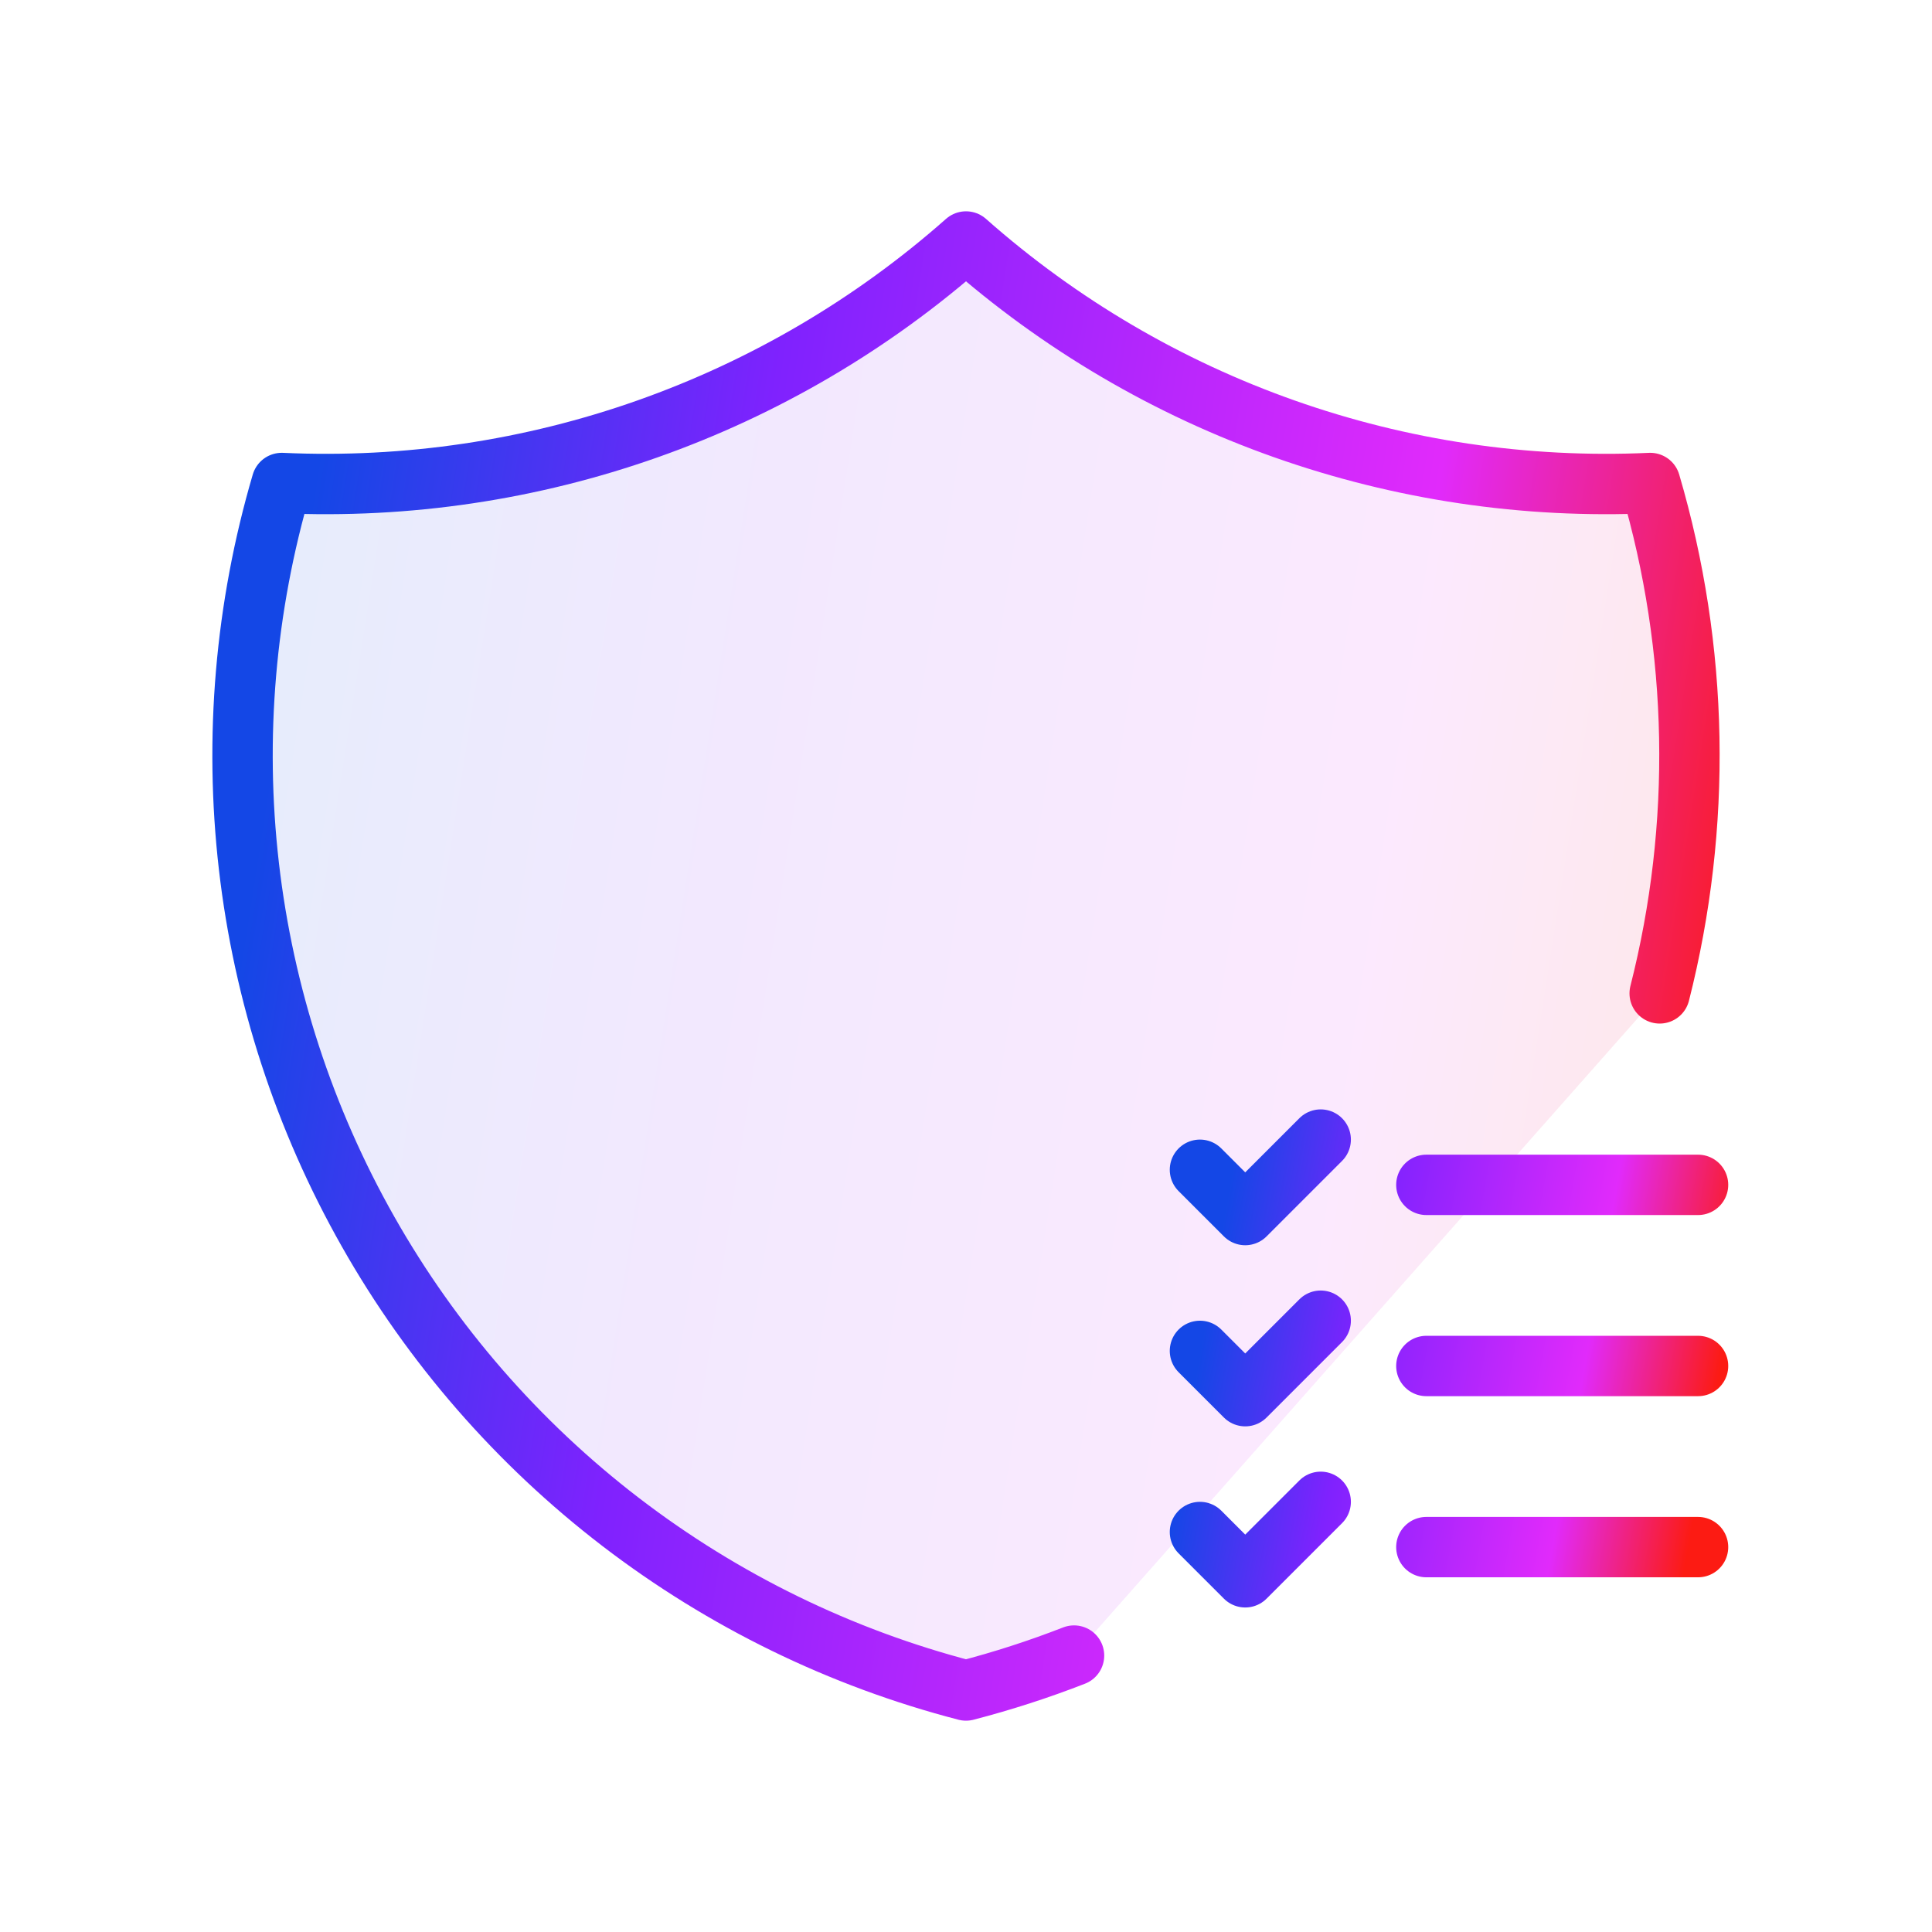 <svg width="64" height="64" viewBox="0 0 64 64" fill="none" xmlns="http://www.w3.org/2000/svg">
<path d="M35.579 54.843C34.416 55.296 33.221 55.683 32 56C27.848 54.923 23.956 53.023 20.553 50.412C17.151 47.801 14.308 44.533 12.194 40.801C10.079 37.07 8.736 32.952 8.245 28.691C7.754 24.431 8.124 20.115 9.333 16C17.641 16.38 25.771 13.511 32 8C38.229 13.511 46.358 16.38 54.666 16C56.285 21.506 56.392 27.345 54.979 32.907" fill="url(#paint0_linear_1610_1761)" fill-opacity="0.1"/>
<path d="M35.579 54.843C34.416 55.296 33.221 55.683 32 56C27.848 54.923 23.956 53.023 20.553 50.412C17.151 47.801 14.308 44.533 12.194 40.801C10.079 37.07 8.736 32.952 8.245 28.691C7.754 24.431 8.124 20.115 9.333 16C17.641 16.38 25.771 13.511 32 8C38.229 13.511 46.358 16.38 54.666 16C56.285 21.506 56.392 27.345 54.979 32.907" stroke="url(#paint1_linear_1610_1761)" stroke-width="2" stroke-linecap="round" stroke-linejoin="round"/>
<path d="M39.75 38.75L41.25 40.25L43.75 37.75M39.75 44.75L41.25 46.25L43.75 43.75M39.75 50.75L41.25 52.25L43.75 49.75M47.25 39.25H56.25M47.25 45.25H56.25M47.25 51.25H56.25" stroke="url(#paint2_linear_1610_1761)" stroke-width="2" stroke-linecap="round" stroke-linejoin="round"/>
<defs>
<linearGradient id="paint0_linear_1610_1761" x1="11.242" y1="10.806" x2="60.404" y2="18.489" gradientUnits="userSpaceOnUse">
<stop stop-color="#1447E6"/>
<stop offset="0.293" stop-color="#7F22FE"/>
<stop offset="0.74" stop-color="#E12AFB"/>
<stop offset="1" stop-color="#FC1B13"/>
</linearGradient>
<linearGradient id="paint1_linear_1610_1761" x1="11.242" y1="10.806" x2="60.404" y2="18.489" gradientUnits="userSpaceOnUse">
<stop stop-color="#1447E6"/>
<stop offset="0.293" stop-color="#7F22FE"/>
<stop offset="0.74" stop-color="#E12AFB"/>
<stop offset="1" stop-color="#FC1B13"/>
</linearGradient>
<linearGradient id="paint2_linear_1610_1761" x1="40.854" y1="38.598" x2="57.658" y2="41.59" gradientUnits="userSpaceOnUse">
<stop stop-color="#1447E6"/>
<stop offset="0.293" stop-color="#7F22FE"/>
<stop offset="0.74" stop-color="#E12AFB"/>
<stop offset="1" stop-color="#FC1B13"/>
</linearGradient>
</defs>
</svg>
